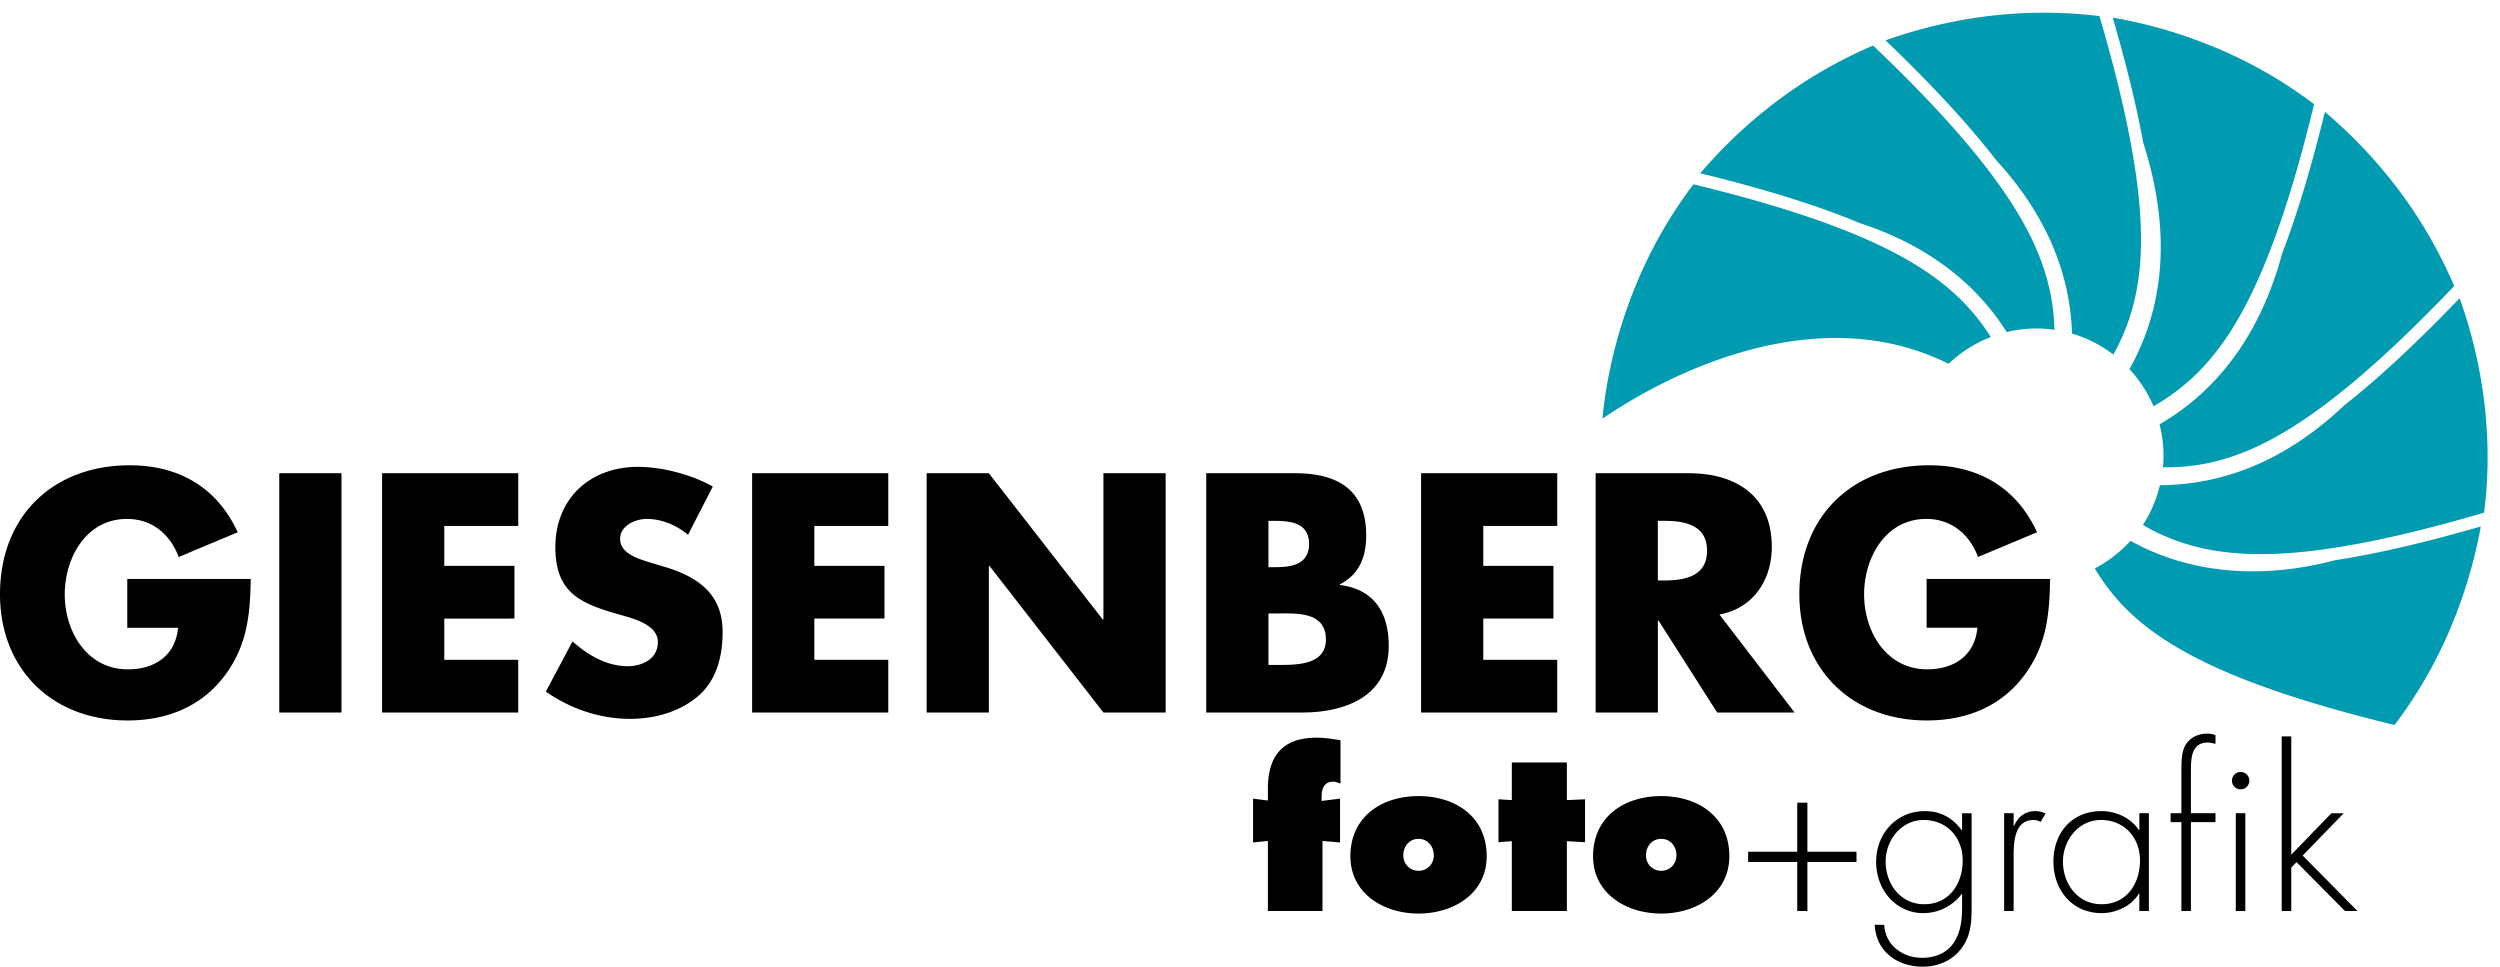<svg xmlns="http://www.w3.org/2000/svg" width="189.065" height="73.107" xml:space="preserve"><path fill="#009AB1" d="M150.96 12.107c3.659 3.984 5.597 8.406 5.738 13.121a9.652 9.652 0 0 1 3.125 1.584c2.27-4.062 2.654-8.713 1.341-15.863-.52-2.833-1.303-6.019-2.393-9.734a34.04 34.04 0 0 0-2.413-.207c-5.769-.311-10.679.942-13.761 2.044 3.562 3.417 6.301 6.384 8.363 9.055z"/><path fill="#009AB1" d="M141.657 3.445a33.89 33.89 0 0 0-2.436 1.153c-5.015 2.596-8.548 6.052-10.635 8.505 4.942 1.212 8.896 2.448 12.071 3.771 4.923 1.612 8.667 4.386 11.104 8.238a9.566 9.566 0 0 1 2.745-.257c.278.015.561.044.863.091-.09-4.032-1.651-7.737-5.148-12.268-2.089-2.708-4.892-5.73-8.564-9.233z"/><path fill="#009AB1" d="M128.07 13.938c-.533.7-1.048 1.437-1.532 2.194-4.199 6.553-5.139 13.124-5.347 15.53 2.375-1.636 9.597-6.101 17.665-6.101 3.058 0 5.917.657 8.506 1.953a9.68 9.68 0 0 1 3.194-2.026c-2.07-3.297-5.177-5.637-10.258-7.753-3.192-1.33-7.194-2.573-12.228-3.797zM161.12 40.903a9.728 9.728 0 0 1-2.701 2.084c2.735 4.577 7.686 8.192 22.668 11.842 4.271-5.604 5.905-11.547 6.524-15.013-4.285 1.237-7.893 2.073-11.008 2.549-5.637 1.485-11.025 1.009-15.483-1.462z"/><path fill="#009AB1" d="M163.346 36.691a9.472 9.472 0 0 1-1.29 3.01c2.634 1.521 5.406 2.203 8.913 2.204h.001c1.654 0 3.451-.151 5.493-.464 3.197-.487 6.928-1.362 11.399-2.671.879-6.848-.593-12.721-1.851-16.217-3.281 3.417-6.138 6.07-8.719 8.099-4.199 3.982-8.902 6.023-13.946 6.039zM171.721 18.833c1.142-2.976 2.218-6.56 3.285-10.95a33.728 33.728 0 0 0-2.116-1.481c-4.951-3.193-9.925-4.52-13.111-5.069 1.041 3.585 1.796 6.682 2.304 9.449 2.065 6.433 1.719 12.215-1.041 17.139a9.668 9.668 0 0 1 1.822 2.803c3.9-2.237 6.49-5.728 8.857-11.891z"/><path fill="#009AB1" d="M176.717 29.917c2.613-2.055 5.521-4.766 8.881-8.283a33.98 33.98 0 0 0-1.131-2.394c-2.639-5.116-6.174-8.695-8.642-10.778-1.048 4.266-2.107 7.773-3.233 10.705-1.594 5.918-4.718 10.279-9.275 12.925a9.5 9.5 0 0 1 .261 3.246c4.345.078 8.248-1.576 13.139-5.421z"/><path d="M18.962 43.781c-.048 2.64-.24 4.896-1.849 7.152-1.776 2.473-4.44 3.553-7.464 3.553C3.96 54.486 0 50.621 0 44.933c0-5.88 3.984-9.745 9.817-9.745 3.72 0 6.601 1.68 8.161 5.065l-4.464 1.871c-.648-1.728-2.016-2.879-3.912-2.879-3.097 0-4.705 2.951-4.705 5.712 0 2.809 1.68 5.664 4.776 5.664 2.04 0 3.6-1.056 3.792-3.144h-3.84v-3.696h9.337zM25.825 53.886H21.12V35.788h4.705v18.098zM33.6 39.772v3.024h5.304v3.984H33.6v3.12h5.592v3.984H28.896V35.788h10.297v3.984H33.6zM52.032 40.444c-.864-.72-1.968-1.199-3.12-1.199-.864 0-2.016.504-2.016 1.512 0 1.056 1.272 1.464 2.088 1.728l1.2.36c2.521.744 4.464 2.017 4.464 4.944 0 1.801-.432 3.648-1.872 4.873-1.416 1.199-3.312 1.703-5.136 1.703-2.28 0-4.512-.768-6.36-2.063l2.016-3.793c1.176 1.032 2.568 1.872 4.176 1.872 1.104 0 2.28-.551 2.28-1.823 0-1.32-1.848-1.776-2.856-2.064C43.944 45.653 42 44.885 42 41.381c0-3.672 2.616-6.073 6.241-6.073 1.824 0 4.057.576 5.664 1.488l-1.873 3.648zM61.584 39.772v3.024h5.305v3.984h-5.305v3.12h5.593v3.984H56.88V35.788h10.297v3.984h-5.593zM70.079 35.788h4.704L83.4 46.854h.048V35.788h4.704v18.098h-4.704l-8.617-11.089h-.048v11.089h-4.704V35.788zM91.223 53.886V35.788h6.721c3.216 0 5.376 1.248 5.376 4.704 0 1.632-.527 2.953-1.992 3.697v.048c2.593.336 3.696 2.088 3.696 4.608 0 3.792-3.24 5.04-6.552 5.04h-7.249zm4.704-10.993h.528c1.248 0 2.544-.216 2.544-1.752 0-1.656-1.464-1.752-2.736-1.752h-.336v3.504zm0 7.392h.601c1.392 0 3.744.072 3.744-1.92 0-2.184-2.328-1.969-3.864-1.969h-.48v3.889zM112.175 39.772v3.024h5.305v3.984h-5.305v3.12h5.593v3.984h-10.297V35.788h10.297v3.984h-5.593zM135.72 53.886h-5.856l-4.44-6.961h-.048v6.961h-4.704V35.788h7.032c3.577 0 6.289 1.704 6.289 5.568 0 2.497-1.393 4.656-3.961 5.113l5.688 7.417zM125.375 43.9h.456c1.536 0 3.265-.288 3.265-2.256s-1.729-2.256-3.265-2.256h-.456V43.9zM155.04 43.781c-.048 2.64-.24 4.896-1.849 7.152-1.776 2.473-4.44 3.553-7.465 3.553-5.688 0-9.648-3.865-9.648-9.554 0-5.88 3.984-9.745 9.816-9.745 3.721 0 6.601 1.68 8.161 5.065l-4.464 1.871c-.648-1.728-2.017-2.879-3.913-2.879-3.096 0-4.704 2.951-4.704 5.712 0 2.809 1.68 5.664 4.776 5.664 2.04 0 3.601-1.056 3.792-3.144h-3.84V43.78h9.338zM95.885 59.645c0-2.48 1.12-3.857 3.681-3.857.608 0 1.2.096 1.81.192v3.281c-.209-.08-.369-.145-.561-.145-.705 0-.865.576-.865 1.137v.32l1.393-.176v3.313l-1.328-.111v5.298h-4.129v-5.298l-1.121.111v-3.313l1.121.144v-.896zM112.433 64.751c0 2.817-2.496 4.338-5.154 4.338-2.656 0-5.154-1.521-5.154-4.338 0-2.978 2.354-4.546 5.154-4.546 2.801 0 5.154 1.568 5.154 4.546zm-6.307-.064c0 .673.513 1.169 1.152 1.169a1.14 1.14 0 0 0 1.152-1.169c0-.688-.463-1.248-1.152-1.248-.687-.001-1.152.559-1.152 1.248zM118.495 60.509l1.376-.063v3.249l-1.376-.08v5.282h-4.162v-5.282l-1.009.08v-3.249l1.009.063V57.66h4.162v2.849zM130.784 64.751c0 2.817-2.496 4.338-5.153 4.338s-5.154-1.521-5.154-4.338c0-2.978 2.353-4.546 5.154-4.546s5.153 1.568 5.153 4.546zm-6.305-.064c0 .673.513 1.169 1.152 1.169s1.152-.496 1.152-1.169c0-.688-.464-1.248-1.152-1.248s-1.152.559-1.152 1.248zM135.918 60.701h.769v3.714h3.713v.768h-3.713v3.714h-.769v-3.714h-3.714v-.768h3.714v-3.714zM149.104 68.544c0 1.137-.032 2.161-.736 3.138-.688.944-1.776 1.425-2.945 1.425-1.937 0-3.538-1.137-3.649-3.17h.721c.08 1.537 1.376 2.497 2.865 2.497.928 0 1.824-.319 2.369-1.104.576-.848.656-1.809.656-2.801v-.912h-.033a3.662 3.662 0 0 1-2.881 1.44c-2.145 0-3.586-1.809-3.586-3.874 0-2.129 1.521-3.841 3.682-3.841 1.201 0 2.098.512 2.785 1.44h.033v-1.28h.72v7.042zm-6.5-3.393c0 1.696 1.121 3.232 2.914 3.232 1.889 0 2.912-1.536 2.912-3.313 0-1.713-1.168-3.058-2.961-3.058-1.696.002-2.865 1.539-2.865 3.139zM152.284 62.462h.033c.287-.672.816-1.12 1.6-1.12.289 0 .529.063.785.176l-.385.641a.984.984 0 0 0-.512-.145c-1.617 0-1.521 2.017-1.521 3.105v3.777h-.72v-7.395h.72v.961zM162.511 68.896h-.721v-1.328h-.031c-.545.944-1.729 1.488-2.817 1.488-2.241 0-3.649-1.745-3.649-3.905 0-2.161 1.393-3.81 3.617-3.81 1.137 0 2.225.512 2.85 1.44h.031v-1.28h.721v7.395zm-6.498-3.745c0 1.696 1.12 3.232 2.912 3.232 1.89 0 2.914-1.536 2.914-3.313 0-1.713-1.168-3.058-2.961-3.058-1.697.002-2.865 1.539-2.865 3.139zM165.692 68.896h-.721v-6.723h-.816v-.672h.816v-3.313c0-.545.017-1.329.289-1.809.336-.593.977-.896 1.648-.896.225 0 .432.031.641.111v.656c-.192-.031-.385-.096-.593-.096-1.249 0-1.265 1.249-1.265 2.177v3.17h1.857v.672h-1.857v6.723zM170.108 59.036c0 .368-.288.656-.656.656s-.656-.288-.656-.656c0-.352.288-.656.656-.656s.656.305.656.656zm-.303 9.86h-.721v-7.395h.721v7.395zM173.276 64.639l3.041-3.137h.929l-3.104 3.201 4.145 4.193h-.943l-3.666-3.697-.4.416v3.281h-.721V55.691h.721v8.948z"/></svg>